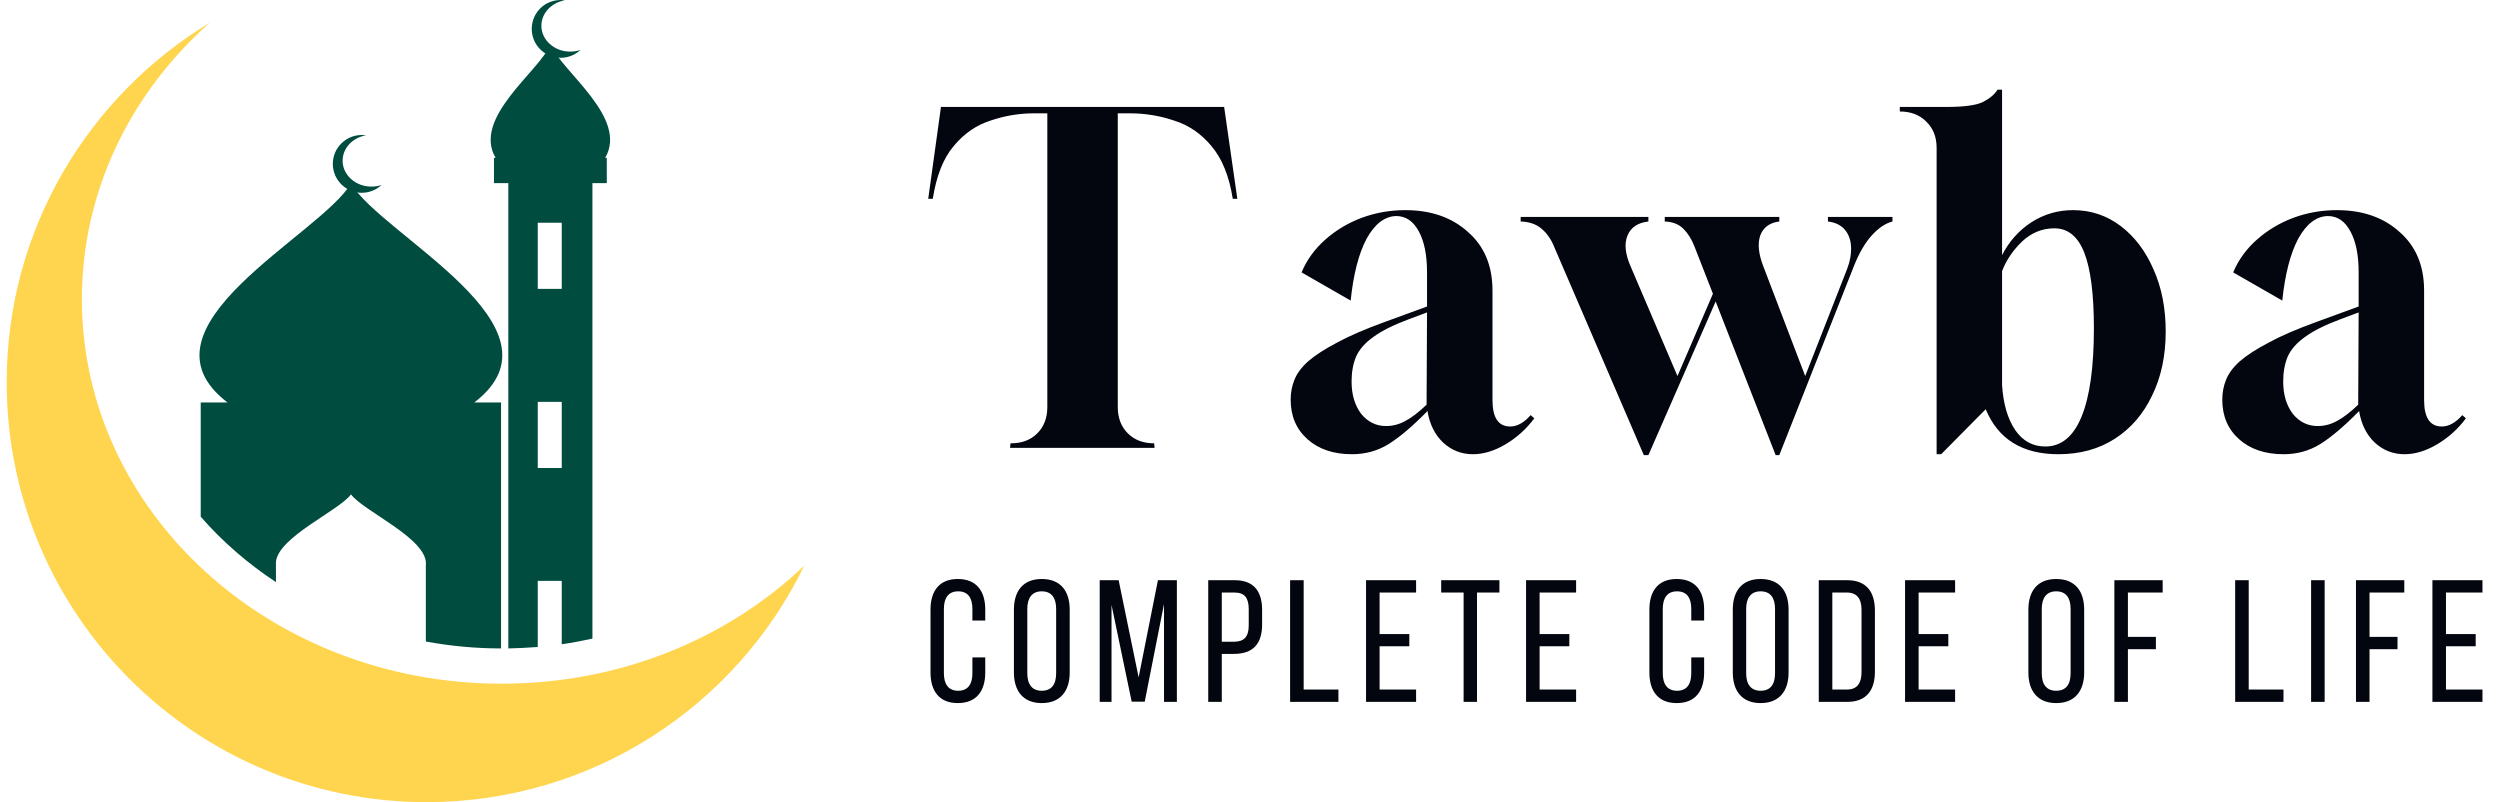 <svg width="187" height="60" viewBox="0 0 187 60" fill="none" xmlns="http://www.w3.org/2000/svg">
<path fill-rule="evenodd" clip-rule="evenodd" d="M15.014 30.102H17.012C9.646 24.462 23.929 17.626 26.253 13.726C28.564 17.626 42.846 24.462 35.481 30.102H37.478V48.503C35.59 48.503 33.701 48.326 31.852 47.986V42.292C32.097 40.335 27.191 38.256 26.253 36.979C25.356 38.202 20.844 40.145 20.641 42.021C20.641 42.102 20.641 42.184 20.641 42.265V43.543C18.561 42.17 16.659 40.539 15.014 38.65V30.102H15.014Z" fill="#004D40"/>
<path fill-rule="evenodd" clip-rule="evenodd" d="M44.314 13.699V47.769C43.553 47.932 42.792 48.081 42.018 48.19V43.447H40.224V48.394C39.49 48.448 38.756 48.489 38.022 48.503V13.699H36.949V11.81H37.071C35.318 8.807 40.319 5.355 41.175 3.33C42.018 5.355 47.019 8.807 45.266 11.81H45.388V13.699L44.314 13.699ZM40.224 16.661H42.018V21.608H40.224V16.661ZM40.224 30.061H42.018V35.008H40.224V30.061Z" fill="#004D40"/>
<path fill-rule="evenodd" clip-rule="evenodd" d="M27.055 10.098C27.164 10.098 27.272 10.111 27.381 10.125C26.375 10.288 25.628 11.076 25.628 12.028C25.628 13.088 26.593 13.957 27.775 13.957C28.047 13.957 28.305 13.917 28.536 13.835C28.155 14.202 27.625 14.42 27.054 14.42C25.872 14.42 24.894 13.455 24.894 12.259C24.894 11.062 25.872 10.098 27.055 10.098Z" fill="#004D40"/>
<path fill-rule="evenodd" clip-rule="evenodd" d="M41.936 0C42.045 0 42.14 0.013 42.249 0.027C41.257 0.19 40.495 0.979 40.495 1.93C40.495 2.99 41.461 3.86 42.643 3.86C42.915 3.86 43.173 3.819 43.418 3.738C43.023 4.104 42.507 4.322 41.936 4.322C40.74 4.322 39.775 3.357 39.775 2.161C39.775 0.965 40.74 0 41.936 0Z" fill="#004D40"/>
<path fill-rule="evenodd" clip-rule="evenodd" d="M60.16 42.306C55.077 52.784 44.328 60 31.907 60C14.566 60 0.5 45.934 0.5 28.594C0.5 17.178 6.602 7.189 15.707 1.686C9.796 6.918 6.127 14.256 6.127 22.383C6.127 38.27 20.178 51.14 37.519 51.14C46.421 51.14 54.453 47.756 60.16 42.306Z" fill="#FFD54F"/>
<path d="M75.552 33.5L75.586 33.16H75.62C76.436 33.16 77.094 32.911 77.592 32.412C78.091 31.913 78.34 31.256 78.34 30.44V8.476H77.354C76.243 8.476 75.156 8.657 74.09 9.02C73.025 9.36 72.107 9.995 71.336 10.924C70.566 11.831 70.044 13.145 69.772 14.868H69.432L70.384 8H91.566L92.552 14.868H92.212C91.94 13.168 91.407 11.853 90.614 10.924C89.844 9.995 88.914 9.36 87.826 9.02C86.761 8.657 85.65 8.476 84.494 8.476H83.61V30.44C83.61 31.256 83.859 31.913 84.358 32.412C84.857 32.911 85.514 33.16 86.33 33.16L86.364 33.5H75.552ZM101.132 33.976C99.749 33.976 98.638 33.602 97.8 32.854C96.961 32.106 96.542 31.12 96.542 29.896C96.542 29.375 96.632 28.887 96.814 28.434C96.995 27.958 97.335 27.493 97.834 27.04C98.355 26.587 99.069 26.122 99.976 25.646C100.882 25.147 102.084 24.626 103.58 24.082L106.742 22.926V20.376C106.742 19.084 106.538 18.064 106.13 17.316C105.722 16.545 105.155 16.16 104.43 16.16C103.568 16.183 102.832 16.749 102.22 17.86C101.63 18.971 101.234 20.512 101.03 22.484L97.358 20.376C97.743 19.447 98.332 18.631 99.126 17.928C99.919 17.225 100.826 16.681 101.846 16.296C102.888 15.911 103.976 15.718 105.11 15.718C107.036 15.718 108.6 16.262 109.802 17.35C111.026 18.415 111.638 19.877 111.638 21.736V29.93C111.638 31.245 112.08 31.902 112.964 31.902C113.485 31.902 113.995 31.619 114.494 31.052L114.766 31.29C114.176 32.083 113.462 32.729 112.624 33.228C111.785 33.727 110.969 33.976 110.176 33.976C109.314 33.976 108.566 33.681 107.932 33.092C107.32 32.503 106.934 31.721 106.776 30.746C105.665 31.879 104.69 32.707 103.852 33.228C103.036 33.727 102.129 33.976 101.132 33.976ZM103.682 31.868C104.18 31.868 104.656 31.743 105.11 31.494C105.586 31.245 106.118 30.837 106.708 30.27L106.742 23.368L105.382 23.878C104.226 24.309 103.342 24.751 102.73 25.204C102.118 25.635 101.687 26.122 101.438 26.666C101.211 27.21 101.098 27.833 101.098 28.536C101.098 29.511 101.336 30.315 101.812 30.95C102.31 31.562 102.934 31.868 103.682 31.868ZM122.959 34.044L116.227 18.404C116 17.86 115.694 17.429 115.309 17.112C114.923 16.772 114.402 16.591 113.745 16.568V16.228H123.299V16.568C122.505 16.659 121.984 17.01 121.735 17.622C121.485 18.234 121.565 19.005 121.973 19.934L125.475 28.128L128.127 21.974L126.733 18.404C126.529 17.883 126.257 17.452 125.917 17.112C125.577 16.772 125.112 16.591 124.523 16.568V16.228H133.091V16.568C132.365 16.659 131.889 17.01 131.663 17.622C131.459 18.234 131.538 19.005 131.901 19.934L135.029 28.128L138.157 20.138C138.27 19.843 138.349 19.571 138.395 19.322C138.44 19.073 138.463 18.835 138.463 18.608C138.463 18.041 138.315 17.577 138.021 17.214C137.726 16.851 137.295 16.636 136.729 16.568V16.228H141.557V16.568C141.035 16.704 140.525 17.044 140.027 17.588C139.528 18.132 139.086 18.88 138.701 19.832L133.091 34.044H132.819L128.331 22.552L123.299 34.044H122.959ZM144.859 33.976V11.06C144.859 10.244 144.598 9.587 144.077 9.088C143.578 8.589 142.921 8.34 142.105 8.34V8H145.573C146.91 8 147.828 7.875 148.327 7.626C148.825 7.377 149.188 7.071 149.415 6.708H149.755V19.084C150.276 18.064 151.001 17.248 151.931 16.636C152.883 16.024 153.925 15.718 155.059 15.718C156.396 15.718 157.586 16.115 158.629 16.908C159.671 17.701 160.487 18.778 161.077 20.138C161.689 21.498 161.995 23.051 161.995 24.796C161.995 26.609 161.655 28.207 160.975 29.59C160.317 30.973 159.388 32.049 158.187 32.82C156.985 33.591 155.58 33.976 153.971 33.976C151.273 33.976 149.46 32.854 148.531 30.61L145.199 33.976H144.859ZM152.985 33.398C154.186 33.398 155.093 32.65 155.705 31.154C156.317 29.658 156.623 27.459 156.623 24.558C156.623 22.019 156.385 20.138 155.909 18.914C155.433 17.69 154.685 17.078 153.665 17.078C152.758 17.078 151.953 17.407 151.251 18.064C150.571 18.721 150.072 19.458 149.755 20.274V28.808C149.845 30.213 150.174 31.335 150.741 32.174C151.307 32.99 152.055 33.398 152.985 33.398ZM170.817 33.976C169.434 33.976 168.324 33.602 167.485 32.854C166.646 32.106 166.227 31.12 166.227 29.896C166.227 29.375 166.318 28.887 166.499 28.434C166.68 27.958 167.02 27.493 167.519 27.04C168.04 26.587 168.754 26.122 169.661 25.646C170.568 25.147 171.769 24.626 173.265 24.082L176.427 22.926V20.376C176.427 19.084 176.223 18.064 175.815 17.316C175.407 16.545 174.84 16.16 174.115 16.16C173.254 16.183 172.517 16.749 171.905 17.86C171.316 18.971 170.919 20.512 170.715 22.484L167.043 20.376C167.428 19.447 168.018 18.631 168.811 17.928C169.604 17.225 170.511 16.681 171.531 16.296C172.574 15.911 173.662 15.718 174.795 15.718C176.722 15.718 178.286 16.262 179.487 17.35C180.711 18.415 181.323 19.877 181.323 21.736V29.93C181.323 31.245 181.765 31.902 182.649 31.902C183.17 31.902 183.68 31.619 184.179 31.052L184.451 31.29C183.862 32.083 183.148 32.729 182.309 33.228C181.47 33.727 180.654 33.976 179.861 33.976C179 33.976 178.252 33.681 177.617 33.092C177.005 32.503 176.62 31.721 176.461 30.746C175.35 31.879 174.376 32.707 173.537 33.228C172.721 33.727 171.814 33.976 170.817 33.976ZM173.367 31.868C173.866 31.868 174.342 31.743 174.795 31.494C175.271 31.245 175.804 30.837 176.393 30.27L176.427 23.368L175.067 23.878C173.911 24.309 173.027 24.751 172.415 25.204C171.803 25.635 171.372 26.122 171.123 26.666C170.896 27.21 170.783 27.833 170.783 28.536C170.783 29.511 171.021 30.315 171.497 30.95C171.996 31.562 172.619 31.868 173.367 31.868Z" fill="#03060E"/>
<path d="M71.643 43.309C73.047 43.309 73.697 44.219 73.697 45.597V46.416H72.735V45.545C72.735 44.726 72.41 44.232 71.669 44.232C70.941 44.232 70.603 44.726 70.603 45.545V50.355C70.603 51.174 70.941 51.668 71.669 51.668C72.41 51.668 72.735 51.174 72.735 50.355V49.172H73.697V50.303C73.697 51.681 73.047 52.591 71.643 52.591C70.252 52.591 69.602 51.681 69.602 50.303V45.597C69.602 44.219 70.252 43.309 71.643 43.309ZM75.841 45.597C75.841 44.206 76.53 43.309 77.921 43.309C79.325 43.309 80.014 44.206 80.014 45.597V50.303C80.014 51.681 79.325 52.591 77.921 52.591C76.53 52.591 75.841 51.681 75.841 50.303V45.597ZM76.842 50.355C76.842 51.187 77.193 51.668 77.921 51.668C78.662 51.668 79 51.187 79 50.355V45.545C79 44.726 78.662 44.232 77.921 44.232C77.193 44.232 76.842 44.726 76.842 45.545V50.355ZM85.625 52.487H84.65L83.142 45.246V52.5H82.258V43.4H83.675L85.17 50.667L86.613 43.4H88.03V52.5H87.068V45.181L85.625 52.487ZM92.365 43.4C93.795 43.4 94.406 44.245 94.406 45.623V46.715C94.406 48.158 93.73 48.912 92.287 48.912H91.39V52.5H90.376V43.4H92.365ZM92.287 48.002C93.041 48.002 93.405 47.651 93.405 46.78V45.571C93.405 44.739 93.106 44.323 92.365 44.323H91.39V48.002H92.287ZM96.5 52.5V43.4H97.514V51.577H100.114V52.5H96.5ZM105.417 47.43V48.34H103.194V51.577H105.924V52.5H102.18V43.4H105.924V44.323H103.194V47.43H105.417ZM109.478 52.5V44.323H107.801V43.4H112.156V44.323H110.479V52.5H109.478ZM117.386 47.43V48.34H115.163V51.577H117.893V52.5H114.149V43.4H117.893V44.323H115.163V47.43H117.386ZM125.415 43.309C126.819 43.309 127.469 44.219 127.469 45.597V46.416H126.507V45.545C126.507 44.726 126.182 44.232 125.441 44.232C124.713 44.232 124.375 44.726 124.375 45.545V50.355C124.375 51.174 124.713 51.668 125.441 51.668C126.182 51.668 126.507 51.174 126.507 50.355V49.172H127.469V50.303C127.469 51.681 126.819 52.591 125.415 52.591C124.024 52.591 123.374 51.681 123.374 50.303V45.597C123.374 44.219 124.024 43.309 125.415 43.309ZM129.613 45.597C129.613 44.206 130.302 43.309 131.693 43.309C133.097 43.309 133.786 44.206 133.786 45.597V50.303C133.786 51.681 133.097 52.591 131.693 52.591C130.302 52.591 129.613 51.681 129.613 50.303V45.597ZM130.614 50.355C130.614 51.187 130.965 51.668 131.693 51.668C132.434 51.668 132.772 51.187 132.772 50.355V45.545C132.772 44.726 132.434 44.232 131.693 44.232C130.965 44.232 130.614 44.726 130.614 45.545V50.355ZM138.176 43.4C139.593 43.4 140.243 44.258 140.243 45.662V50.251C140.243 51.642 139.593 52.5 138.176 52.5H136.044V43.4H138.176ZM138.163 51.577C138.891 51.577 139.242 51.122 139.242 50.29V45.61C139.242 44.778 138.891 44.323 138.15 44.323H137.058V51.577H138.163ZM145.735 47.43V48.34H143.512V51.577H146.242V52.5H142.498V43.4H146.242V44.323H143.512V47.43H145.735ZM151.723 45.597C151.723 44.206 152.412 43.309 153.803 43.309C155.207 43.309 155.896 44.206 155.896 45.597V50.303C155.896 51.681 155.207 52.591 153.803 52.591C152.412 52.591 151.723 51.681 151.723 50.303V45.597ZM152.724 50.355C152.724 51.187 153.075 51.668 153.803 51.668C154.544 51.668 154.882 51.187 154.882 50.355V45.545C154.882 44.726 154.544 44.232 153.803 44.232C153.075 44.232 152.724 44.726 152.724 45.545V50.355ZM161.261 47.638V48.561H159.168V52.5H158.154V43.4H161.768V44.323H159.168V47.638H161.261ZM167.19 52.5V43.4H168.204V51.577H170.804V52.5H167.19ZM173.884 43.4V52.5H172.87V43.4H173.884ZM179.334 47.638V48.561H177.241V52.5H176.227V43.4H179.841V44.323H177.241V47.638H179.334ZM185.182 47.43V48.34H182.959V51.577H185.689V52.5H181.945V43.4H185.689V44.323H182.959V47.43H185.182Z" fill="#03060E"/>
</svg>
